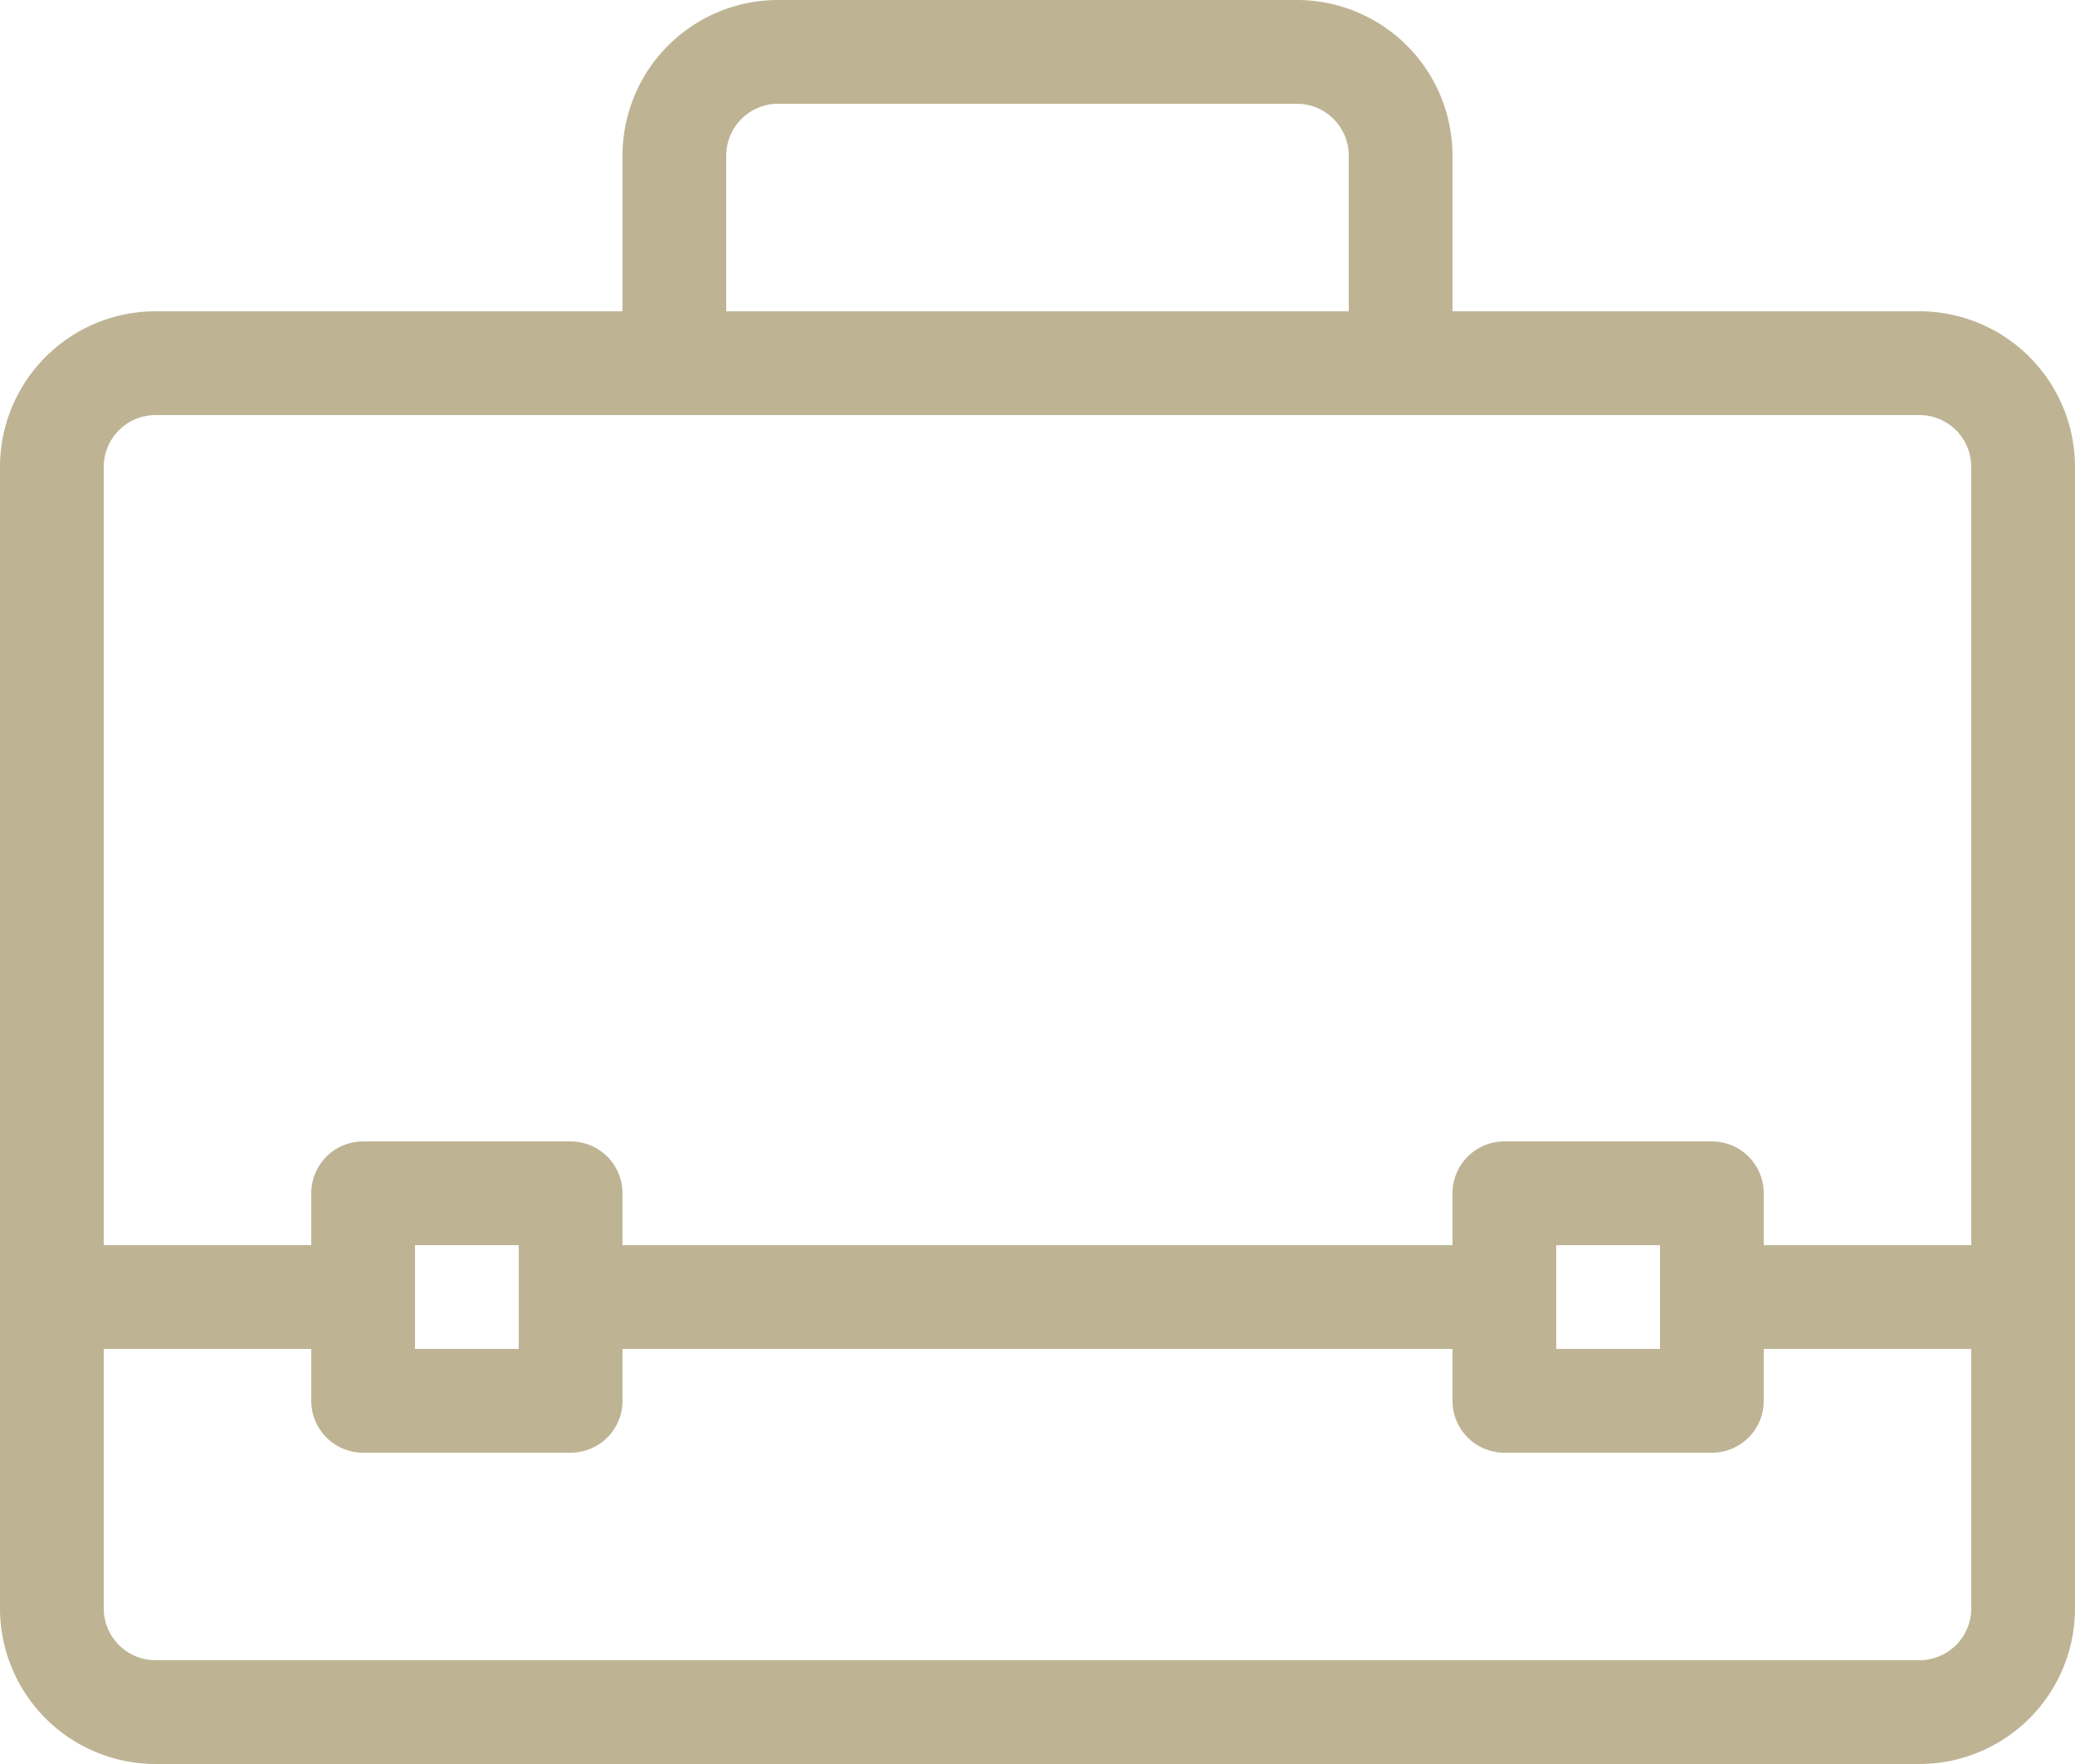 <svg xmlns="http://www.w3.org/2000/svg" width="40" height="34"><path d="M37 6h-9V3a3 3 0 0 0-3-3H15a3 3 0 0 0-3 3v3H3a3 3 0 0 0-3 3v22a3 3 0 0 0 3 3h34a3 3 0 0 0 3-3V9a3 3 0 0 0-3-3zM14 3a1 1 0 0 1 1-1h10a1 1 0 0 1 1 1v3H14zM3 8h34a1 1 0 0 1 1 1v15h-4v-1a1 1 0 0 0-1-1h-4a1 1 0 0 0-1 1v1H12v-1a1 1 0 0 0-1-1H7a1 1 0 0 0-1 1v1H2V9a1 1 0 0 1 1-1zm29 16v2h-2v-2zm-22 0v2H8v-2zm27 8H3a1 1 0 0 1-1-1v-5h4v1a1 1 0 0 0 1 1h4a1 1 0 0 0 1-1v-1h16v1a1 1 0 0 0 1 1h4a1 1 0 0 0 1-1v-1h4v5a1 1 0 0 1-1 1z" fill="#beb494"/></svg>